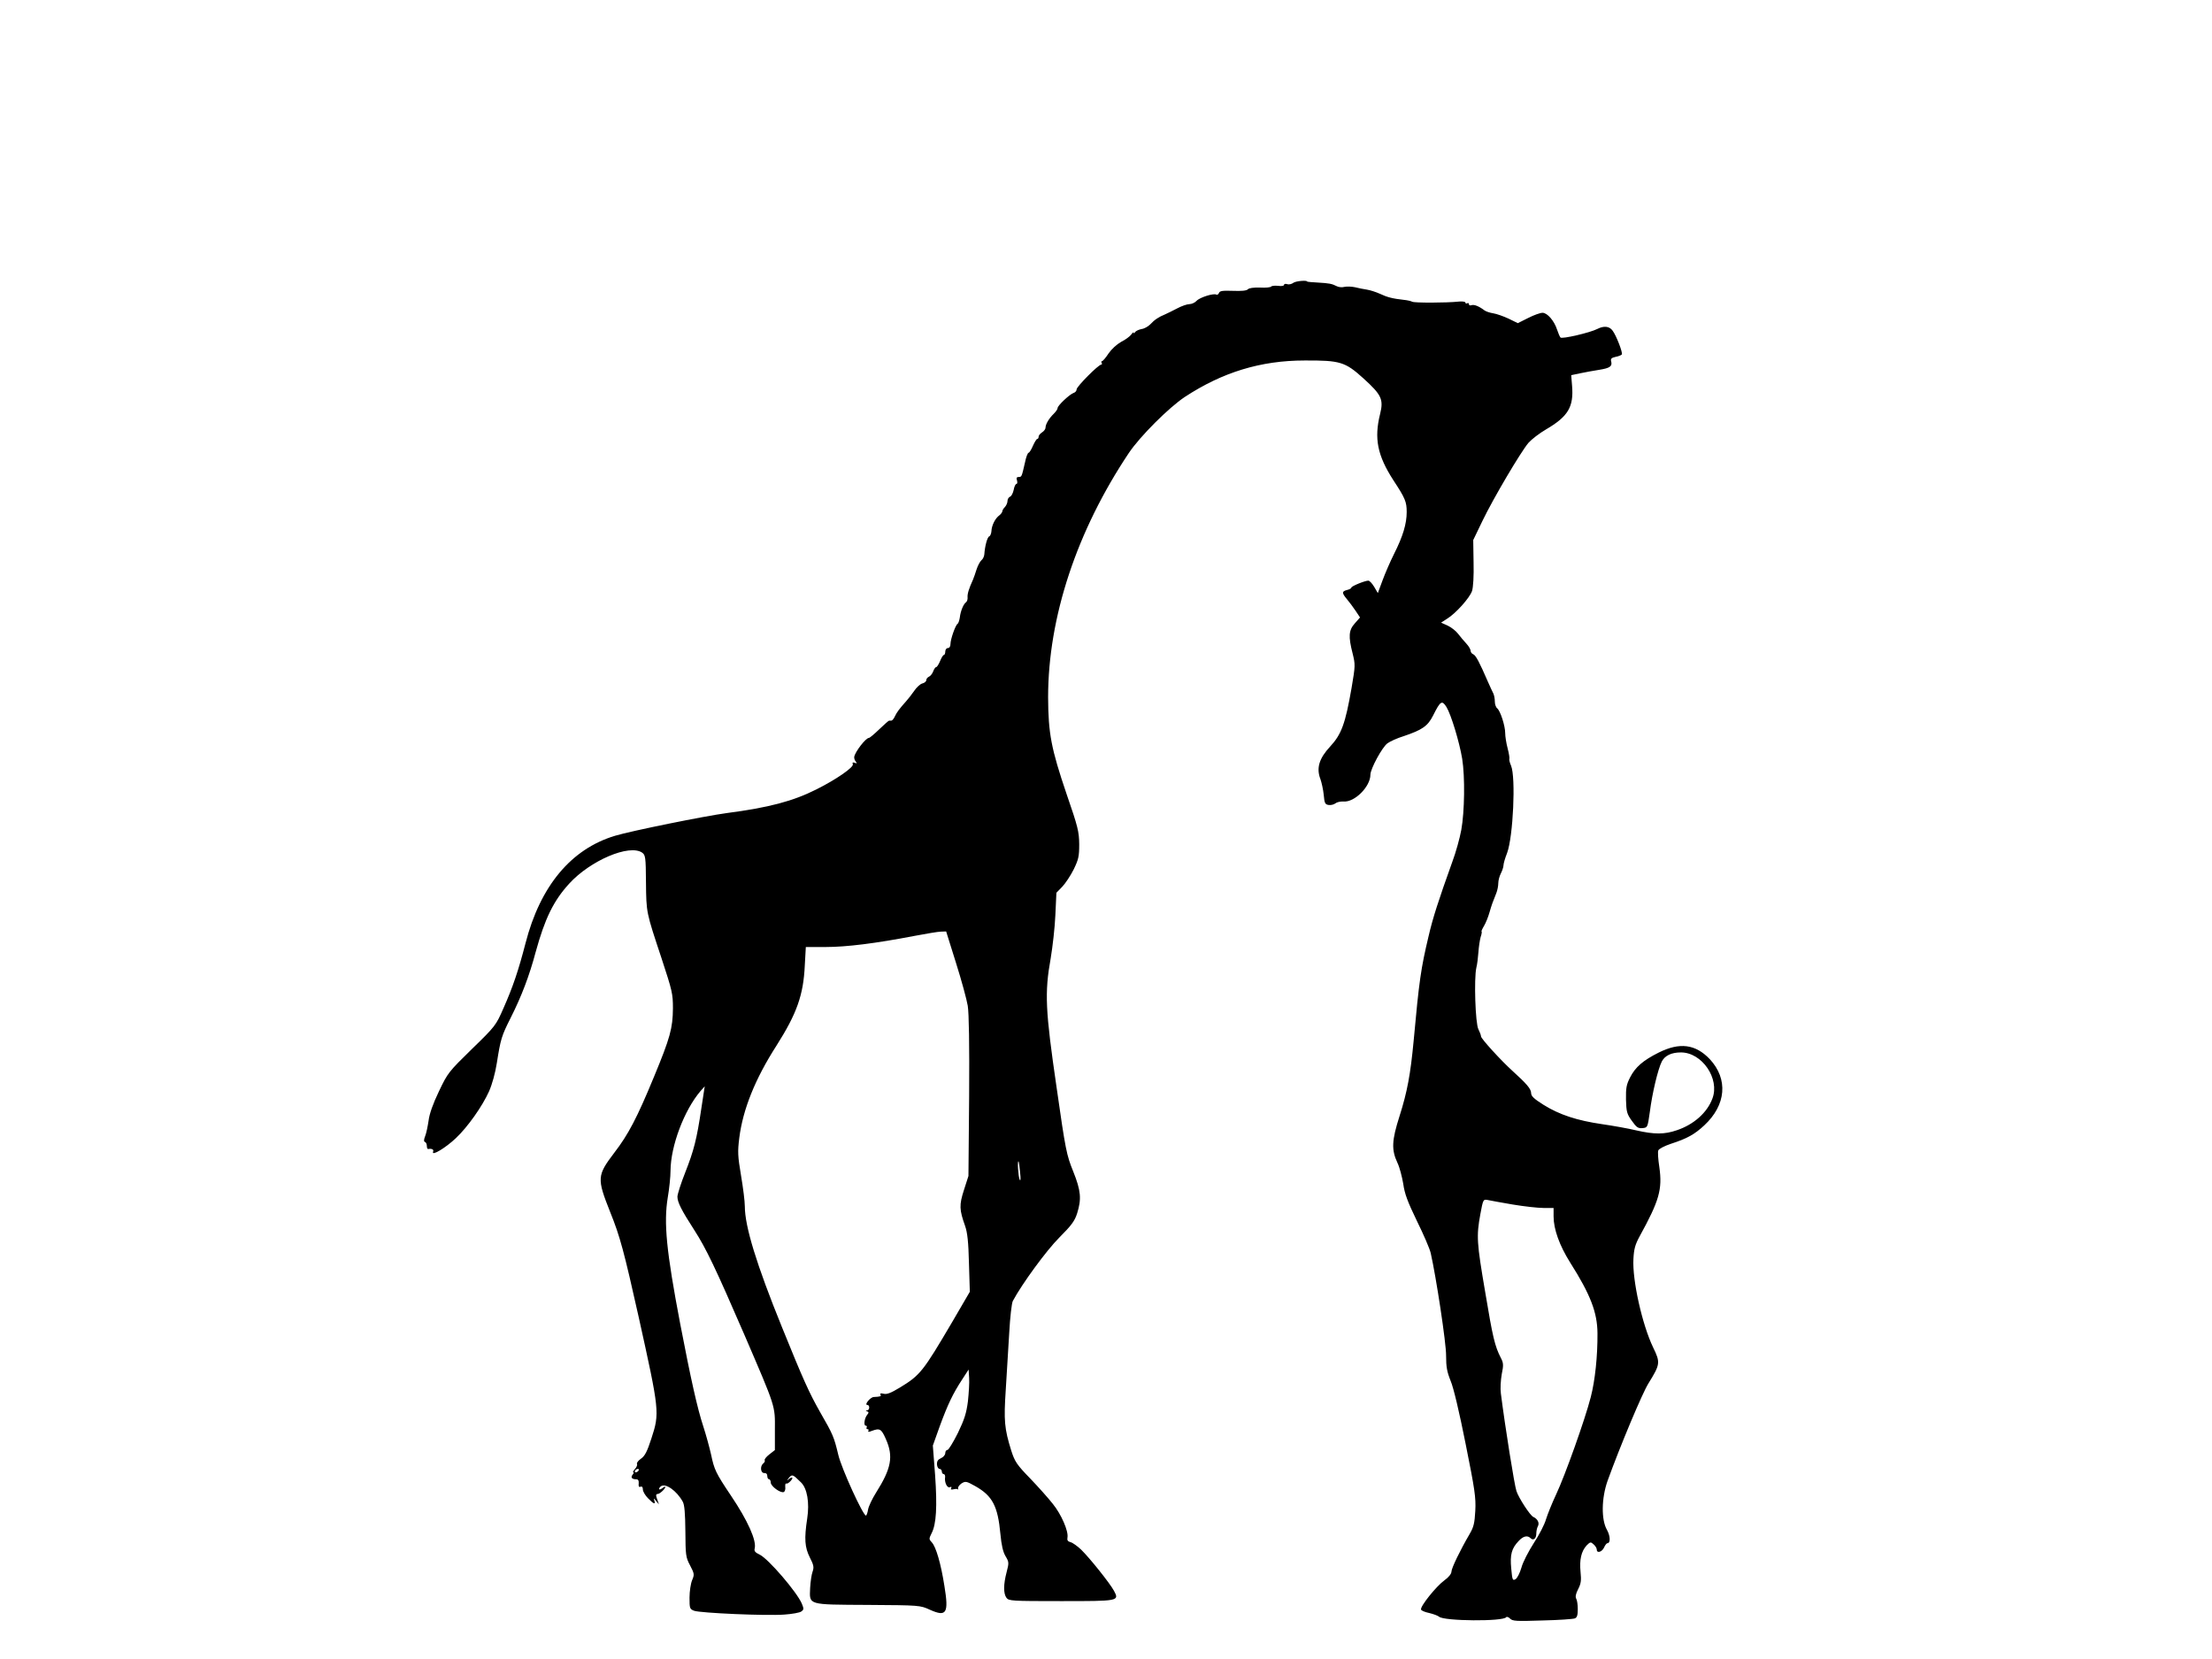 <?xml version="1.0" standalone="no"?>
<!DOCTYPE svg PUBLIC "-//W3C//DTD SVG 20010904//EN"
 "http://www.w3.org/TR/2001/REC-SVG-20010904/DTD/svg10.dtd">
<svg version="1.0" xmlns="http://www.w3.org/2000/svg"
 width="1280pt" height="960pt" viewBox="0 0 1280 960"
 preserveAspectRatio="xMidYMid meet">
<g transform="translate(0,960) scale(0.1,-0.1)"
fill="#000000" stroke="none">
<path d="M7485 7964 c-10 -8 -27 -12 -37 -8 -10 3 -18 1 -18 -5 0 -5 -15 -8
-34 -5 -19 2 -37 0 -40 -4 -3 -5 -32 -8 -65 -6 -38 1 -64 -3 -70 -10 -7 -8
-36 -11 -86 -9 -60 2 -77 0 -81 -12 -4 -8 -10 -13 -15 -10 -15 10 -97 -16
-115 -36 -9 -10 -28 -19 -42 -19 -13 0 -45 -11 -71 -25 -25 -13 -57 -29 -71
-35 -35 -14 -60 -31 -84 -57 -12 -12 -34 -25 -50 -27 -16 -3 -33 -11 -38 -18
-4 -7 -8 -9 -8 -3 0 5 -6 0 -14 -11 -8 -11 -34 -30 -58 -42 -25 -14 -55 -41
-73 -67 -16 -25 -34 -45 -38 -45 -5 0 -5 -4 -2 -10 3 -5 2 -10 -3 -10 -16 0
-142 -127 -142 -143 0 -9 -8 -18 -18 -21 -23 -8 -92 -73 -92 -87 0 -7 -10 -21
-22 -33 -28 -27 -48 -61 -48 -81 0 -8 -9 -20 -20 -27 -11 -7 -20 -18 -20 -25
0 -7 -3 -13 -8 -13 -4 0 -15 -18 -25 -40 -9 -22 -21 -40 -25 -40 -5 0 -15 -26
-21 -57 -19 -83 -19 -83 -36 -83 -12 0 -15 -6 -10 -20 3 -11 2 -20 -3 -20 -5
0 -13 -15 -16 -34 -4 -19 -13 -37 -21 -40 -8 -3 -15 -14 -15 -25 0 -11 -7 -26
-15 -35 -8 -8 -15 -19 -15 -25 0 -5 -8 -16 -17 -23 -24 -17 -45 -59 -46 -92
-1 -14 -7 -28 -13 -30 -11 -4 -25 -57 -28 -103 -1 -13 -8 -28 -17 -35 -8 -7
-21 -31 -28 -53 -7 -22 -16 -49 -21 -60 -23 -50 -33 -82 -31 -102 1 -11 -3
-24 -9 -28 -14 -9 -32 -51 -36 -89 -3 -17 -8 -33 -13 -36 -12 -7 -41 -89 -41
-117 0 -14 -6 -23 -15 -23 -8 0 -15 -9 -15 -20 0 -11 -4 -20 -8 -20 -5 0 -14
-16 -22 -35 -8 -19 -18 -35 -22 -35 -5 0 -13 -11 -18 -25 -5 -14 -17 -28 -25
-31 -8 -4 -15 -12 -15 -20 0 -7 -10 -16 -23 -19 -12 -3 -33 -22 -47 -43 -14
-20 -34 -46 -45 -58 -41 -46 -56 -66 -67 -90 -6 -13 -15 -24 -20 -24 -4 0 -10
0 -13 0 -3 0 -28 -22 -57 -50 -28 -27 -55 -50 -60 -50 -18 0 -80 -80 -85 -110
-1 -8 3 -20 9 -27 8 -10 7 -12 -6 -7 -11 4 -15 2 -11 -8 7 -17 -95 -88 -211
-146 -135 -68 -274 -105 -519 -137 -127 -17 -552 -103 -645 -131 -255 -76
-434 -291 -519 -622 -41 -158 -73 -253 -128 -377 -43 -98 -46 -103 -182 -235
-135 -132 -140 -138 -191 -245 -35 -73 -55 -130 -60 -170 -5 -33 -13 -73 -20
-90 -8 -20 -8 -31 -1 -33 6 -2 11 -12 11 -23 0 -10 3 -18 7 -18 23 4 35 -3 29
-16 -10 -27 73 23 132 79 68 64 153 184 192 271 18 41 36 106 45 164 22 139
27 156 80 261 63 125 108 243 145 382 53 192 102 294 193 394 123 135 349 231
423 180 19 -14 21 -26 22 -172 2 -178 1 -171 90 -439 62 -189 66 -205 66 -290
-1 -115 -16 -170 -110 -397 -97 -235 -148 -333 -229 -438 -100 -132 -102 -148
-24 -344 57 -141 80 -228 165 -608 120 -542 122 -554 73 -703 -24 -74 -37
-100 -60 -116 -16 -11 -26 -25 -23 -30 3 -6 -2 -19 -12 -30 -9 -10 -14 -19 -9
-19 4 0 2 -6 -4 -13 -13 -16 -5 -27 20 -27 12 0 16 -7 15 -24 -2 -17 1 -23 10
-19 9 3 14 -2 14 -16 0 -11 13 -34 30 -51 33 -34 45 -38 36 -12 -5 14 -3 13
10 -3 l17 -20 -7 20 c-12 32 -12 39 0 40 12 0 44 30 44 41 0 3 -7 1 -15 -6 -9
-7 -18 -11 -20 -8 -3 3 1 11 9 17 26 21 92 -25 127 -89 10 -18 14 -67 15 -171
1 -138 2 -150 27 -197 25 -48 26 -53 12 -86 -8 -19 -15 -65 -15 -101 0 -62 1
-66 27 -76 36 -13 417 -30 521 -22 45 3 90 11 99 18 15 11 15 16 3 45 -28 67
-194 260 -244 284 -26 12 -33 21 -29 35 12 46 -40 162 -137 306 -88 131 -97
151 -115 237 -9 40 -29 114 -45 163 -35 106 -72 273 -134 595 -80 420 -96 583
-72 730 9 52 16 122 16 155 1 144 79 351 174 462 l24 27 -19 -124 c-27 -183
-44 -248 -94 -375 -25 -63 -45 -126 -45 -140 0 -32 24 -79 97 -192 69 -107
123 -220 291 -608 182 -423 177 -407 176 -548 l0 -118 -32 -25 c-18 -14 -30
-29 -27 -34 3 -4 -1 -13 -9 -19 -19 -16 -15 -56 7 -55 10 1 17 -5 17 -17 0
-11 5 -19 10 -19 6 0 10 -9 10 -19 0 -21 56 -62 75 -55 7 3 11 16 9 30 -1 13
1 22 6 19 4 -2 15 4 25 15 20 22 8 28 -15 7 -8 -6 -6 -2 4 10 20 24 23 22 71
-25 36 -35 50 -117 36 -209 -18 -118 -14 -167 15 -225 23 -45 25 -57 16 -83
-6 -16 -12 -58 -14 -93 -4 -101 -19 -97 334 -99 300 -2 302 -2 359 -28 96 -43
110 -21 84 137 -20 129 -49 228 -73 253 -17 18 -17 21 -1 53 27 52 33 153 20
337 l-13 170 40 112 c46 125 75 187 130 271 l37 57 3 -49 c2 -27 -2 -87 -7
-135 -9 -69 -20 -104 -58 -183 -27 -54 -54 -98 -60 -98 -7 0 -13 -8 -13 -18 0
-11 -11 -24 -25 -30 -18 -8 -24 -18 -23 -37 1 -14 8 -25 15 -25 7 0 13 -7 13
-15 0 -8 5 -15 11 -15 5 0 9 -8 8 -17 -5 -31 12 -65 27 -59 10 4 12 2 8 -6 -5
-7 0 -9 14 -6 12 3 23 3 25 -1 2 -3 2 0 1 6 -2 7 7 20 20 29 23 14 28 13 80
-16 99 -56 130 -115 145 -277 6 -64 15 -103 29 -127 21 -35 21 -39 7 -93 -19
-72 -19 -124 -1 -149 14 -18 29 -19 315 -19 336 0 339 0 307 60 -24 44 -139
188 -190 238 -21 20 -49 40 -61 43 -16 4 -21 11 -18 27 7 36 -36 135 -85 195
-25 32 -84 98 -131 147 -78 80 -89 98 -109 160 -40 128 -44 174 -32 354 6 91
15 239 20 328 5 91 14 172 21 185 53 99 194 292 269 367 71 71 89 96 103 140
26 83 22 131 -23 243 -38 94 -44 121 -96 486 -65 446 -70 547 -34 747 11 66
24 178 27 250 l6 129 34 35 c18 19 48 64 66 100 28 58 32 75 32 146 -1 73 -7
99 -73 290 -89 262 -106 350 -107 560 0 462 165 962 468 1415 64 95 231 262
323 323 218 143 439 211 694 211 205 1 234 -8 339 -103 106 -96 118 -122 97
-207 -35 -141 -16 -239 77 -383 69 -105 77 -125 77 -184 0 -68 -22 -141 -73
-242 -22 -44 -52 -113 -67 -154 l-27 -73 -21 36 c-12 20 -27 36 -34 36 -20 0
-98 -32 -98 -40 0 -4 -11 -11 -25 -14 -31 -8 -31 -17 -1 -53 13 -15 35 -45 50
-67 l26 -39 -30 -34 c-36 -40 -38 -76 -13 -174 16 -65 16 -70 -6 -200 -36
-206 -58 -268 -124 -339 -64 -69 -81 -125 -56 -189 7 -20 16 -61 19 -91 4 -48
8 -55 28 -58 13 -2 30 2 39 9 8 7 29 12 47 11 64 -6 156 86 156 155 0 34 69
161 99 182 15 11 57 30 93 41 107 36 140 58 171 120 42 84 51 90 77 49 27 -44
75 -203 91 -299 17 -105 14 -307 -5 -412 -9 -49 -32 -132 -52 -185 -81 -226
-113 -325 -137 -429 -45 -189 -55 -258 -87 -609 -18 -191 -37 -294 -81 -432
-46 -144 -48 -196 -12 -273 12 -25 26 -79 33 -120 8 -59 26 -105 79 -215 38
-77 74 -160 80 -186 31 -136 90 -523 89 -594 0 -65 5 -92 26 -145 17 -39 51
-184 87 -365 53 -264 60 -310 56 -387 -4 -72 -9 -94 -33 -135 -56 -96 -104
-196 -105 -217 0 -13 -16 -33 -41 -51 -47 -34 -141 -151 -135 -169 2 -6 23
-15 48 -20 24 -6 49 -15 56 -21 26 -26 373 -29 389 -3 3 4 13 1 22 -8 14 -15
37 -16 187 -11 93 2 178 8 188 12 13 5 17 19 17 54 0 25 -4 52 -9 60 -6 10 -3
28 11 55 17 33 19 51 14 100 -7 70 4 119 35 153 21 21 24 22 41 6 10 -9 18
-22 18 -30 0 -23 30 -14 42 12 6 14 15 25 19 25 19 0 18 41 -2 77 -34 59 -32
183 3 283 73 202 202 510 237 565 68 110 70 120 27 208 -63 131 -121 389 -114
512 3 58 10 83 36 131 114 207 132 272 114 400 -7 45 -10 89 -6 97 3 9 36 26
72 38 96 31 138 55 194 107 127 118 139 268 32 383 -83 87 -174 99 -296 38
-90 -45 -135 -84 -165 -143 -22 -43 -25 -62 -24 -129 2 -70 5 -83 34 -123 27
-38 36 -44 61 -42 30 3 30 3 43 94 14 110 47 247 69 291 18 35 56 53 111 53
122 0 226 -152 182 -267 -30 -81 -107 -150 -205 -183 -72 -25 -131 -25 -236
-1 -46 11 -135 27 -198 36 -144 21 -245 54 -337 111 -57 36 -73 51 -73 69 0
24 -27 55 -110 130 -66 60 -180 185 -180 198 0 7 -7 25 -15 41 -18 34 -26 294
-12 356 5 19 10 60 12 90 2 30 8 70 13 88 6 17 8 32 5 32 -2 0 4 15 15 33 10
17 24 52 31 77 13 45 19 61 40 113 6 15 11 41 11 56 0 16 7 42 15 57 8 16 15
37 15 46 0 10 9 42 21 72 35 94 51 438 23 505 -8 18 -12 36 -10 40 2 3 -2 31
-10 61 -8 30 -14 69 -14 88 0 42 -28 128 -46 143 -8 6 -14 24 -14 40 0 16 -4
37 -9 47 -5 9 -19 40 -31 67 -49 113 -70 153 -85 159 -8 3 -15 12 -15 20 0 8
-11 27 -25 42 -14 15 -36 41 -48 57 -12 16 -39 37 -60 47 l-38 17 34 22 c51
31 132 122 145 161 7 21 11 88 9 165 l-2 130 53 110 c63 131 222 400 267 453
18 20 63 55 101 77 128 75 161 130 151 252 l-5 62 52 11 c28 6 78 15 110 20
62 10 77 20 69 50 -4 14 3 20 26 25 17 3 33 10 36 14 6 10 -31 107 -53 137
-19 27 -51 30 -90 10 -41 -21 -203 -59 -212 -49 -4 4 -13 25 -20 46 -16 50
-56 97 -84 97 -13 0 -50 -13 -83 -30 l-60 -30 -53 26 c-30 14 -70 28 -89 31
-20 3 -43 11 -51 17 -33 25 -60 35 -75 30 -8 -3 -15 -1 -15 6 0 6 -4 8 -10 5
-5 -3 -10 -2 -10 4 0 5 -17 8 -37 6 -73 -8 -260 -8 -271 -1 -7 4 -29 9 -50 11
-63 7 -95 15 -137 35 -22 10 -56 21 -75 24 -19 3 -51 9 -70 14 -19 4 -46 5
-60 2 -14 -4 -34 -2 -45 4 -28 14 -41 17 -110 21 -33 2 -60 4 -60 5 0 10 -65
4 -80 -6z m-1953 -3936 c32 -101 62 -212 68 -248 7 -43 10 -222 8 -525 l-4
-460 -26 -81 c-28 -87 -27 -114 7 -209 13 -38 19 -91 22 -215 l5 -165 -102
-175 c-169 -287 -185 -308 -304 -380 -51 -31 -75 -40 -93 -35 -16 4 -22 2 -18
-5 6 -10 0 -12 -39 -14 -20 -1 -57 -46 -37 -46 15 0 14 -30 -1 -31 -10 0 -10
-2 0 -6 10 -4 10 -8 0 -20 -16 -20 -22 -63 -8 -63 6 0 8 -4 5 -10 -3 -5 -1
-10 5 -10 6 0 8 -4 5 -10 -4 -7 3 -7 20 0 46 17 55 12 81 -47 45 -101 32 -170
-57 -311 -22 -35 -43 -79 -46 -98 -3 -19 -9 -34 -12 -34 -17 0 -141 271 -160
351 -25 104 -30 117 -105 247 -64 113 -97 186 -221 492 -147 362 -215 583
-215 700 0 28 -10 108 -22 178 -19 113 -20 137 -10 218 21 164 91 340 215 533
118 186 156 293 164 464 l6 107 116 0 c119 0 288 21 511 64 69 13 139 25 155
25 l30 1 57 -182z m371 -1213 c4 -38 3 -53 -3 -40 -8 19 -14 113 -6 104 2 -2
6 -31 9 -64z m2850 -185 c66 -11 146 -20 178 -20 l59 0 0 -49 c0 -74 34 -168
96 -267 118 -186 157 -289 158 -409 1 -132 -14 -274 -39 -370 -33 -129 -149
-454 -200 -562 -24 -51 -50 -116 -59 -145 -8 -29 -40 -91 -71 -138 -30 -47
-63 -110 -71 -141 -9 -31 -24 -61 -34 -67 -17 -10 -19 -5 -25 61 -8 81 2 117
43 160 27 29 51 34 69 16 16 -16 33 -2 33 27 0 14 4 34 10 44 9 18 -3 41 -27
52 -18 7 -85 110 -98 150 -12 36 -65 368 -90 564 -4 29 -1 78 5 112 11 53 10
65 -5 94 -35 68 -47 119 -90 377 -50 292 -52 327 -29 454 16 87 17 88 43 83
14 -3 79 -15 144 -26z m-5058 -1540 c-3 -5 -11 -10 -16 -10 -6 0 -7 5 -4 10 3
6 11 10 16 10 6 0 7 -4 4 -10z"/>
</g>
</svg>
